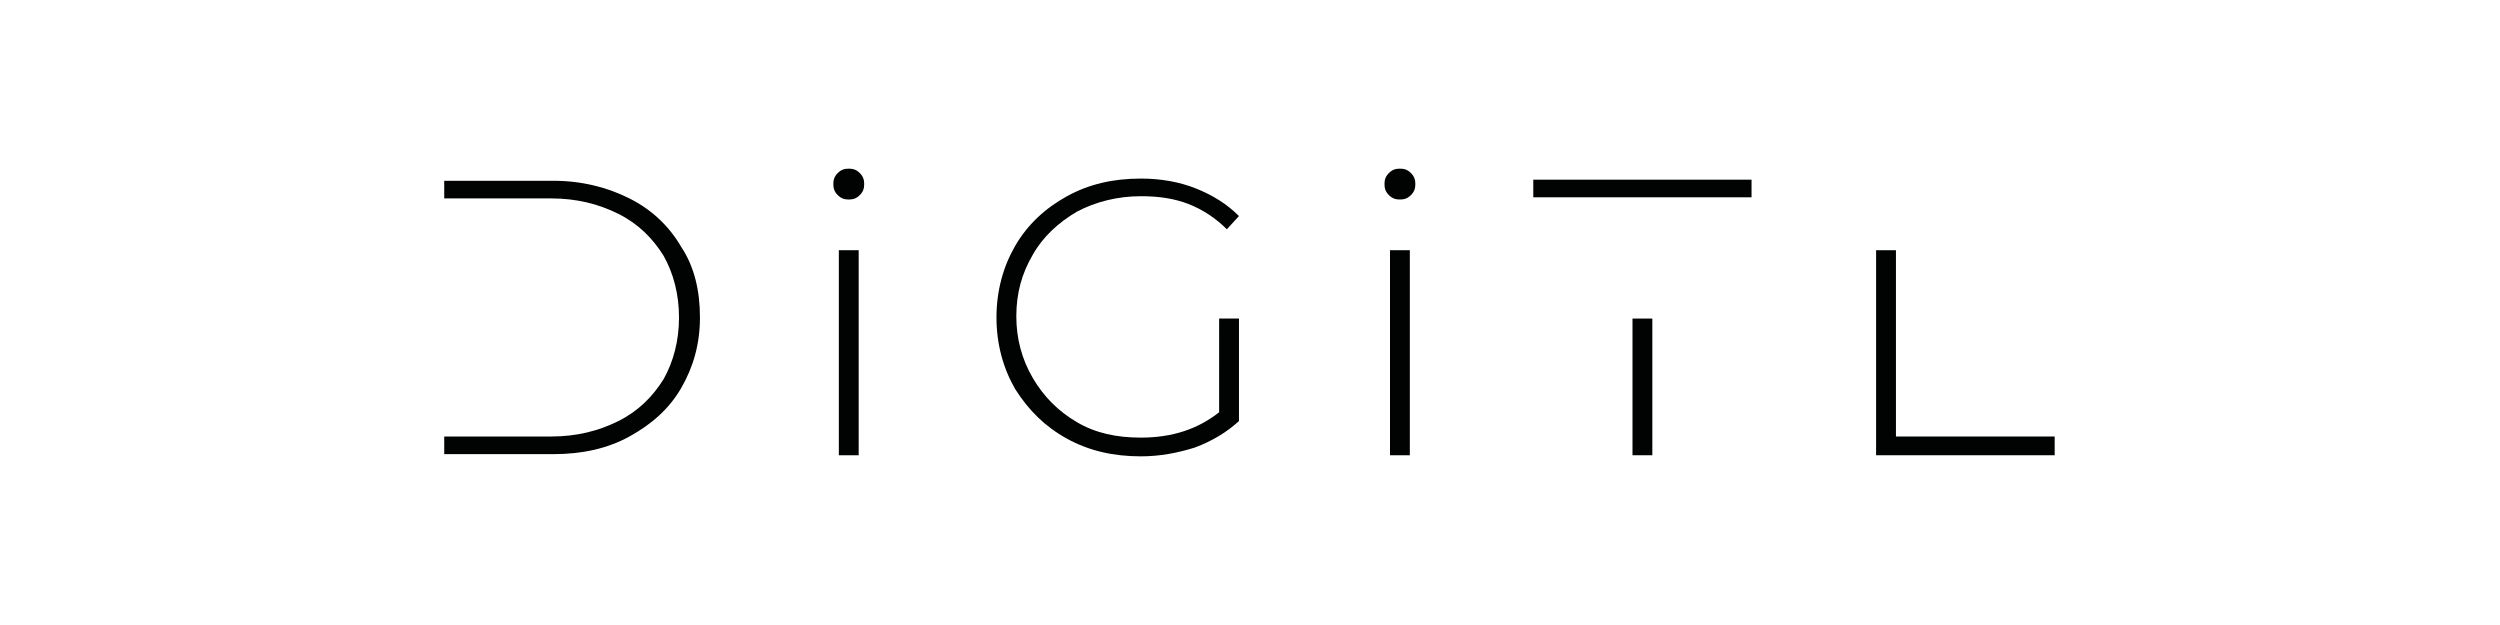 <?xml version="1.0" encoding="utf-8"?>
<!-- Generator: Adobe Illustrator 26.0.3, SVG Export Plug-In . SVG Version: 6.00 Build 0)  -->
<svg version="1.1" id="Ebene_1" xmlns="http://www.w3.org/2000/svg" xmlns:xlink="http://www.w3.org/1999/xlink" x="0px" y="0px"
	 viewBox="0 0 226.8 56.7" style="enable-background:new 0 0 226.8 56.7;" xml:space="preserve">
<style type="text/css">
	.st0{fill:#010202;}
</style>
<path class="st0" d="M76,17.7c-0.3-0.3-0.4-0.6-0.4-1c0-0.4,0.1-0.7,0.4-1c0.3-0.3,0.6-0.4,1-0.4c0.4,0,0.7,0.1,1,0.4
	c0.3,0.3,0.4,0.6,0.4,1c0,0.4-0.1,0.7-0.4,1c-0.3,0.3-0.6,0.4-1,0.4C76.6,18.1,76.3,18,76,17.7z M76.1,22.7h1.8v18.6h-1.8V22.7z"/>
<path class="st0" d="M110.7,28.9h1.7v9.3c-1.1,1-2.4,1.8-4,2.4c-1.6,0.5-3.2,0.8-4.9,0.8c-2.5,0-4.7-0.5-6.7-1.6s-3.5-2.6-4.7-4.5
	c-1.1-1.9-1.7-4.1-1.7-6.5s0.6-4.6,1.7-6.5c1.1-1.9,2.7-3.4,4.7-4.5s4.2-1.6,6.7-1.6c1.8,0,3.5,0.3,5,0.9c1.5,0.6,2.8,1.4,3.9,2.5
	l-1.1,1.2c-1-1-2.2-1.8-3.5-2.3c-1.3-0.5-2.7-0.7-4.3-0.7c-2.1,0-4.1,0.5-5.8,1.4c-1.7,1-3.1,2.3-4,3.9c-1,1.7-1.5,3.5-1.5,5.6
	c0,2,0.5,3.9,1.5,5.6s2.3,3,4,4c1.7,1,3.6,1.4,5.8,1.4c2.9,0,5.2-0.8,7.1-2.3V28.9z"/>
<path class="st0" d="M126,17.7c-0.3-0.3-0.4-0.6-0.4-1c0-0.4,0.1-0.7,0.4-1c0.3-0.3,0.6-0.4,1-0.4c0.4,0,0.7,0.1,1,0.4
	c0.3,0.3,0.4,0.6,0.4,1c0,0.4-0.1,0.7-0.4,1c-0.3,0.3-0.6,0.4-1,0.4C126.6,18.1,126.3,18,126,17.7z M126.1,22.7h1.8v18.6h-1.8V22.7z
	"/>
<path class="st0" d="M61.8,22.4c-1.1-1.9-2.7-3.4-4.7-4.4s-4.3-1.6-6.9-1.6h-9.9V18h1.8h0.7h7.2c2.3,0,4.3,0.5,6.1,1.4
	c1.8,0.9,3.1,2.2,4.1,3.8c0.9,1.6,1.4,3.5,1.4,5.6s-0.5,4-1.4,5.6c-1,1.6-2.3,2.9-4.1,3.8c-1.8,0.9-3.8,1.4-6.1,1.4h-7.2h-0.7h-1.8
	v1.6h9.9c2.6,0,4.9-0.5,6.9-1.6c2-1.1,3.6-2.5,4.7-4.4c1.1-1.9,1.7-4,1.7-6.4S63,24.2,61.8,22.4z"/>
<rect x="139.1" y="16.3" class="st0" width="19.8" height="1.6"/>
<rect x="148.1" y="28.9" class="st0" width="1.8" height="12.4"/>
<polygon class="st0" points="172,39.6 172,22.7 170.2,22.7 170.2,41.3 186.4,41.3 186.4,39.6 "/>
<g>
</g>
<g>
</g>
<g>
</g>
<g>
</g>
<g>
</g>
<g>
</g>
</svg>
